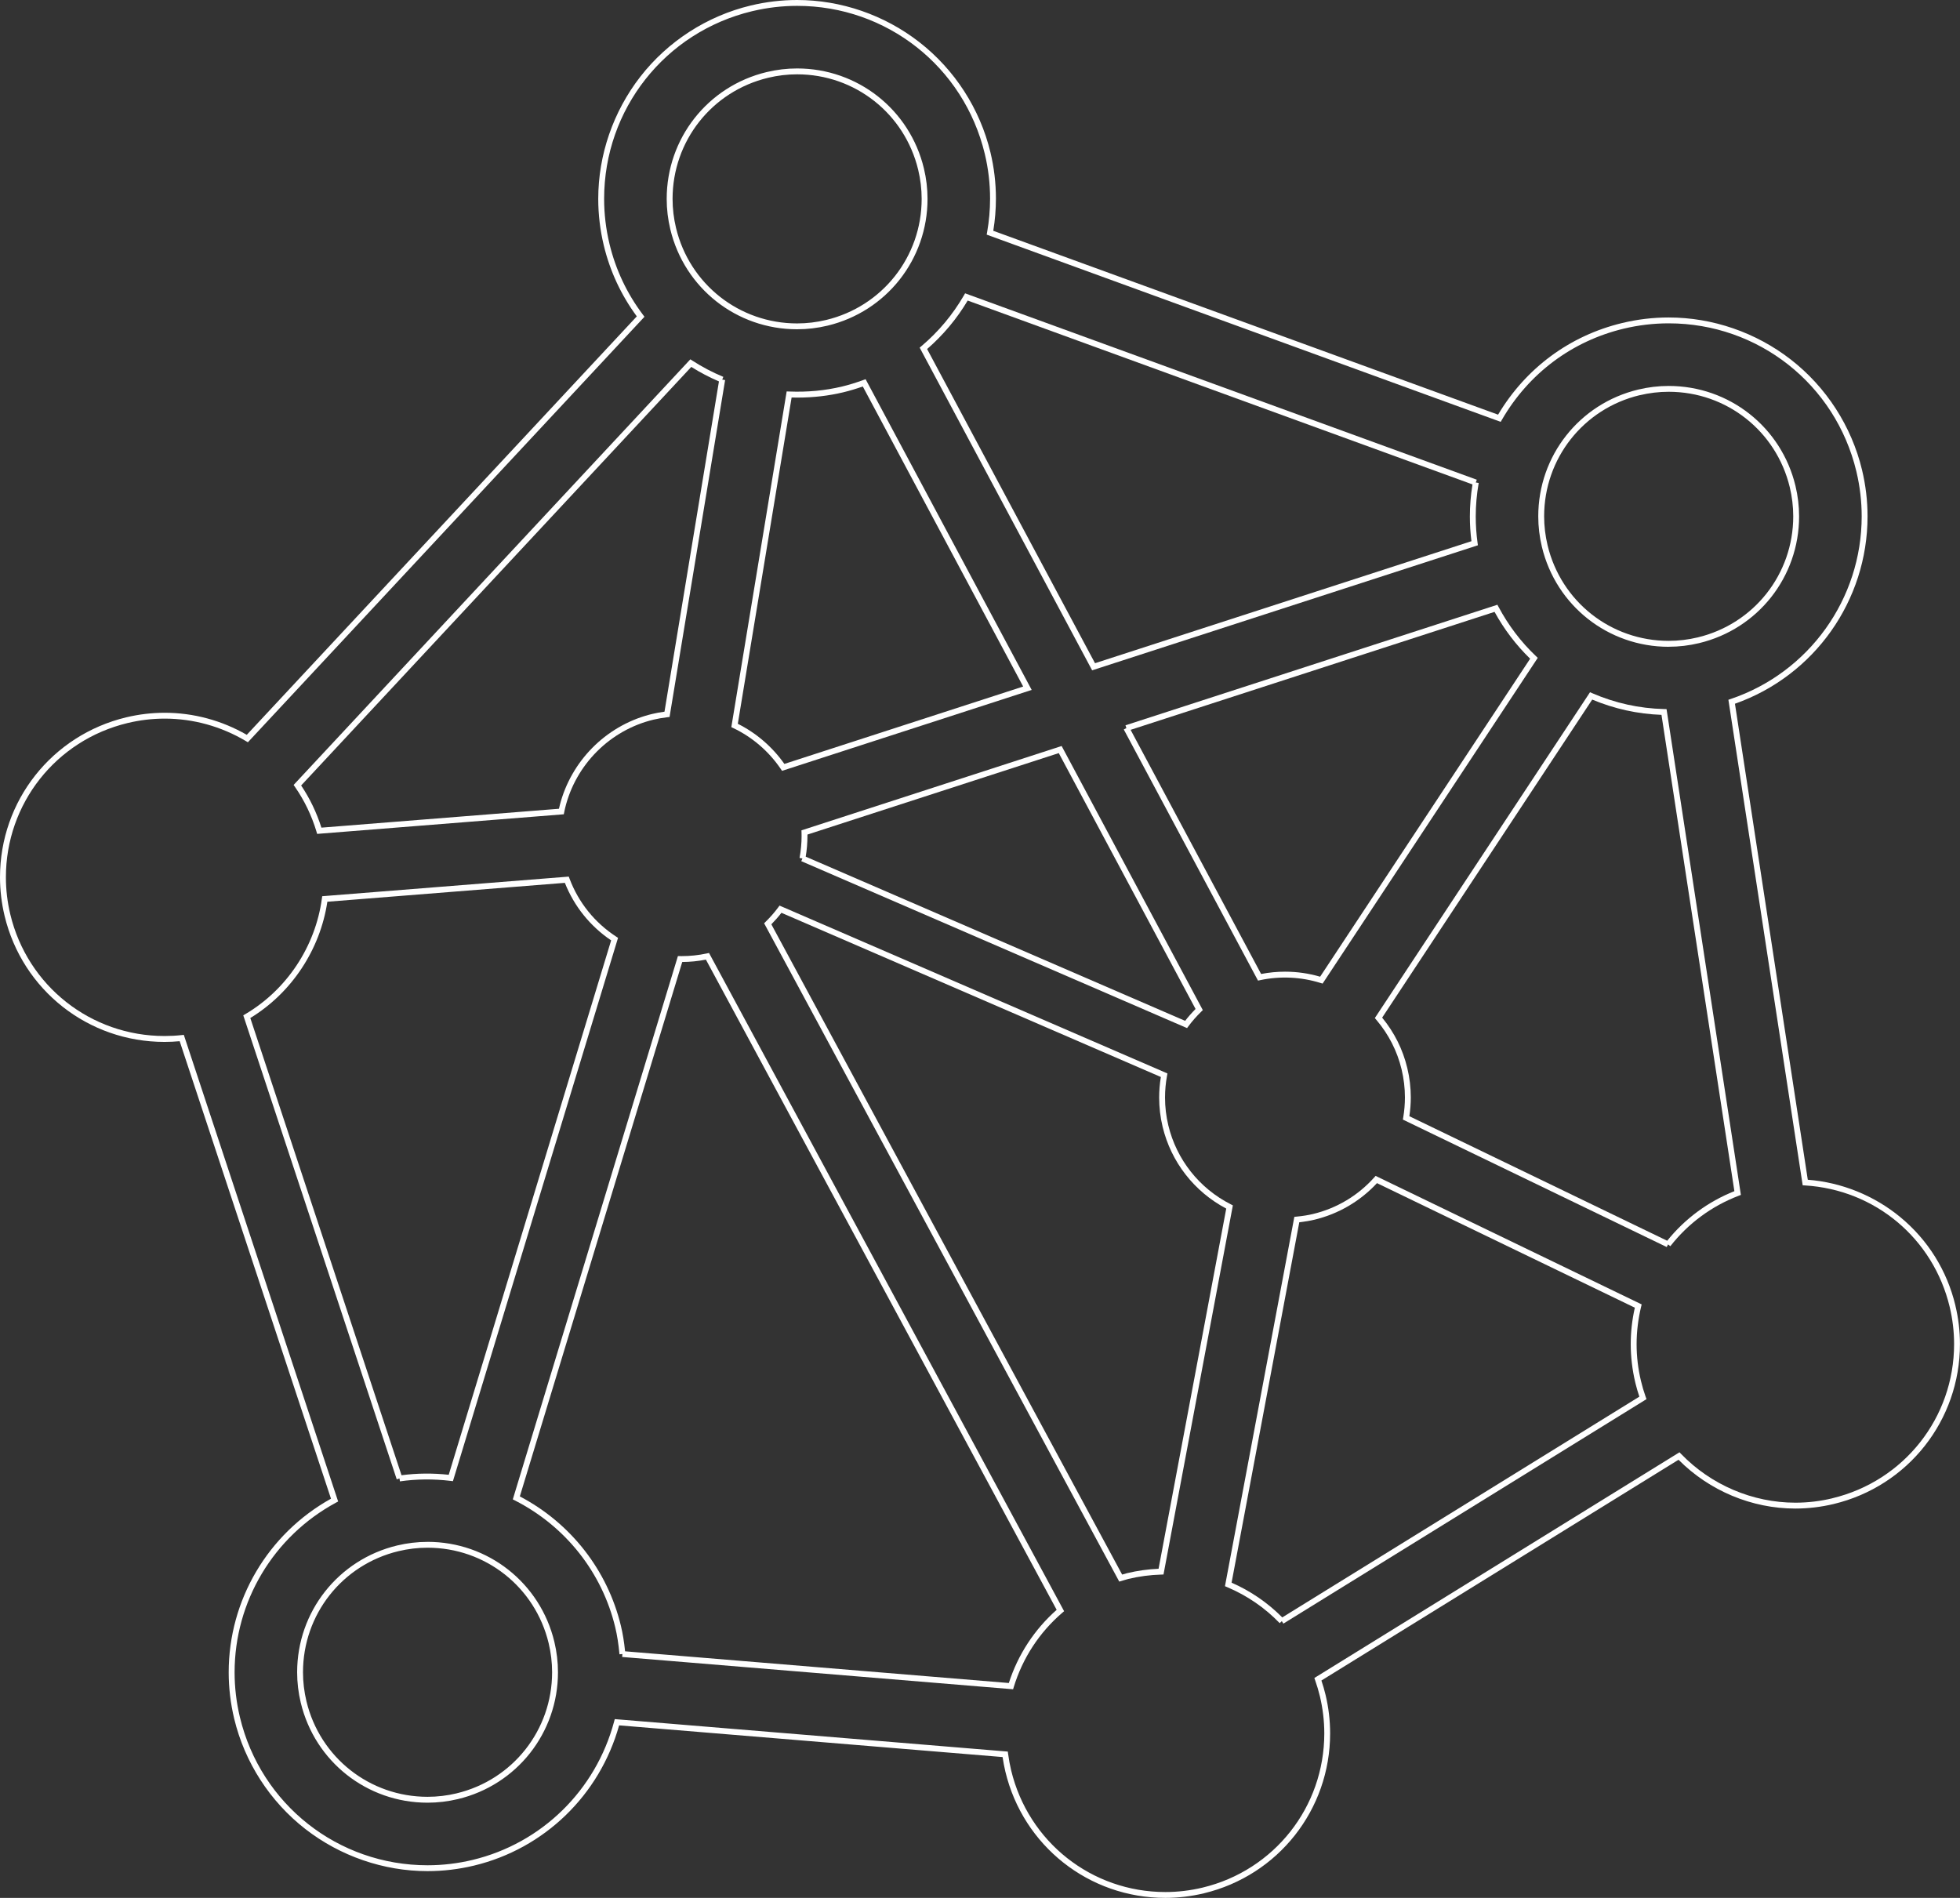 <svg xmlns="http://www.w3.org/2000/svg" id="Ebene_2" data-name="Ebene 2" viewBox="0 0 1001.29 969.6"><rect x="0" y="0" width="1001.29" height="969.6" fill="#333333" stroke="none"/><defs><style> .cls-1 { fill: #fff; stroke-width: 0px; } </style></defs><g id="Ebene_1-2" data-name="Ebene 1"><g><path class="cls-1" d="M605.33,524.76l1.1.47.71-.96c1.85-2.51,4.04-5.01,6.53-7.44l.8-.79-72.12-134.92-132.92,43.09.04,1.13c.02.62.03,1.24.03,1.85,0,3.62-.35,7.36-1.04,11.11l1.48.27-.6,1.38,196,84.82ZM412.49,426.36l128.4-41.62,69.88,130.73c-1.97,1.99-3.76,4.02-5.33,6.06l-193.83-83.88c.59-3.53.88-7.05.88-10.47,0-.27,0-.55,0-.82Z"></path><path class="cls-1" d="M852.47,330.41c5.21,0,10.44-.62,15.55-1.85,30.07-7.22,51.07-33.86,51.07-64.77,0-5.21-.62-10.45-1.85-15.55-7.22-30.07-33.86-51.07-64.78-51.07-5.21,0-10.44.62-15.55,1.85-30.07,7.22-51.07,33.86-51.07,64.77,0,5.21.62,10.45,1.85,15.56,7.22,30.07,33.86,51.08,64.77,51.08ZM837.62,201.92c4.88-1.17,9.88-1.77,14.85-1.77,29.53,0,54.96,20.06,61.86,48.77,1.17,4.88,1.77,9.88,1.77,14.85,0,29.53-20.06,54.96-48.78,61.86-4.88,1.17-9.88,1.77-14.85,1.77-29.53,0-54.96-20.06-61.86-48.78-1.17-4.88-1.77-9.88-1.77-14.86,0-29.52,20.06-54.96,48.77-61.86Z"></path><path class="cls-1" d="M403.21,200.02l-1.33-.05-28.09,170.4-.18,1.11,1.02.49c9.76,4.67,18.15,11.9,24.26,20.91l.63.93,127.53-41.34-84.85-158.74-1.22.44c-3.83,1.4-7.35,2.47-10.75,3.29l.36,1.51-.36-1.51c-8.65,2.08-17.74,2.94-27.02,2.56ZM430.93,200.38c3.14-.75,6.37-1.72,9.84-2.94l81.93,153.29-121.99,39.54c-6.13-8.7-14.32-15.76-23.79-20.5l27.48-166.69c1.03.03,2.07.04,3.08.04,8,0,15.89-.92,23.43-2.73Z"></path><path class="cls-1" d="M469.83,177.61l88.1,164.84,197.07-63.88-.17-1.25c-.62-4.44-.93-8.97-.93-13.45,0-5.7.51-11.46,1.51-17.12l-1.48-.26.51-1.41-261.41-95.22-.63,1.09c-5.69,9.82-12.97,18.52-21.65,25.87l-.92.78ZM494.36,153.55l257.88,93.93c-.89,5.43-1.34,10.94-1.34,16.4,0,4.2.27,8.44.8,12.61l-192.3,62.33-85.78-160.5c8.21-7.13,15.18-15.45,20.74-24.78Z"></path><path class="cls-1" d="M575.42,371.97l-1.32.71,68.57,128.29,1.1-.23c10.24-2.17,20.87-1.67,30.82,1.43l1.08.33,109.22-165.37.69-1.05-.91-.87c-7.64-7.23-14.07-15.69-19.11-25.15l-.59-1.11-190,61.59.46,1.43ZM763.5,312.58c4.89,8.92,11.01,16.97,18.19,23.94l-107.29,162.46c-5.84-1.71-11.86-2.57-17.93-2.57-4.08,0-8.18.4-12.22,1.18l-66.67-124.73,185.91-60.26Z"></path><path class="cls-1" d="M840.67,713.52c-.93-2.66-1.73-5.35-2.36-8.01-1.48-6.15-2.23-12.47-2.23-18.77s.77-12.86,2.3-19.16l.29-1.18-135.93-65.66-.75.84c-8.33,9.28-19.13,15.72-31.25,18.63-2.48.6-5.15,1.02-8.39,1.34l-1.12.11-35.22,187.51-.22,1.19,1.11.47c10.17,4.3,19.21,10.49,26.85,18.41l1.08-1.04.79,1.28,184.48-114.05,1.03-.64-.4-1.14s-.03-.09-.05-.13ZM655.05,826.29c-7.46-7.51-16.16-13.47-25.88-17.74l34.59-184.12c2.89-.32,5.35-.74,7.67-1.29,12.34-2.96,23.39-9.42,32.02-18.7l131.73,63.63c-1.4,6.15-2.1,12.43-2.1,18.68s.78,13.09,2.31,19.47c.06.26.13.53.19.79.54,2.17,1.18,4.35,1.91,6.51l-182.44,112.79Z"></path><path class="cls-1" d="M851.37,362.27l-1.26-.03c-12.67-.31-25.01-3.03-36.68-8.09l-1.15-.5-109.31,165.52-.62.94.73.86c6.33,7.43,10.68,15.96,12.94,25.36,1.13,4.71,1.7,9.52,1.7,14.32,0,3.41-.29,6.85-.86,10.21l-.19,1.11,134.81,65.12.65-1.35,1.18.92c9.06-11.6,21.13-20.51,34.91-25.77l1.13-.43-37.79-246.95-.19-1.24ZM851.7,633.87l-131.71-63.62c.48-3.17.73-6.4.73-9.6,0-5.03-.6-10.09-1.79-15.02-2.28-9.5-6.6-18.15-12.84-25.74l107.31-162.49c11.29,4.73,23.19,7.36,35.39,7.8l37.24,243.34c-13.45,5.35-25.27,14.08-34.32,25.33Z"></path><path class="cls-1" d="M628.8,615.28c-16.11-8.16-27.75-22.86-31.95-40.35-1.12-4.65-1.68-9.43-1.68-14.2,0-3.72.34-7.47,1.02-11.15l.22-1.17-197.09-85.29-1.09-.47-.71.96c-1.83,2.48-3.91,4.86-6.36,7.28l-.8.79,180.85,335.26.57,1.06,1.16-.33c.46-.13.91-.27,1.36-.41.75-.23,1.46-.46,2.19-.63,5.41-1.3,11.03-2.04,16.69-2.21l1.21-.04,35.43-188.58-1-.51ZM591.87,801.45c-5.46.24-10.87.99-16.09,2.25l.35,1.46-.35-1.46c-.83.2-1.62.45-2.38.68-.05.01-.09.03-.14.04l-179.21-332.21c1.92-1.95,3.62-3.89,5.16-5.88l193.83,83.88c-.58,3.48-.87,7.01-.87,10.52,0,5.01.59,10.02,1.76,14.9,4.32,17.98,16.14,33.16,32.51,41.81l-34.57,184.01Z"></path><path class="cls-1" d="M407.21,168.22c5.21,0,10.44-.62,15.55-1.85,30.07-7.22,51.08-33.86,51.08-64.77,0-5.21-.62-10.44-1.85-15.55-7.22-30.07-33.86-51.08-64.78-51.08-5.21,0-10.44.62-15.55,1.85l.35,1.46-.35-1.46c-30.07,7.22-51.07,33.86-51.07,64.78,0,5.21.62,10.44,1.85,15.55,7.22,30.07,33.85,51.07,64.77,51.07ZM392.36,39.74c4.88-1.17,9.88-1.77,14.85-1.77,29.53,0,54.96,20.06,61.86,48.78,1.17,4.88,1.77,9.87,1.77,14.85,0,29.53-20.06,54.96-48.78,61.86-4.88,1.17-9.87,1.77-14.85,1.77-29.53,0-54.96-20.06-61.85-48.77-1.17-4.88-1.77-9.88-1.77-14.85,0-29.53,20.05-54.96,48.77-61.86Z"></path><path class="cls-1" d="M998.94,666.94c-4.29-17.86-14.02-33.47-28.15-45.14-13.34-11.02-30.08-17.78-47.26-19.09l-37.21-243.19c40.57-14.31,67.74-52.63,67.74-95.75,0-7.94-.95-15.92-2.82-23.7-5.35-22.29-18.27-42.32-36.38-56.39-17.83-13.86-39.99-21.49-62.41-21.49-7.94,0-15.92.95-23.71,2.82-26.78,6.43-49.26,23.04-63.43,46.83l-257.88-93.93c.89-5.44,1.35-10.98,1.35-16.46,0-7.91-.94-15.83-2.79-23.56-5.35-22.29-18.27-42.32-36.38-56.39C451.8,7.63,429.63,0,407.22,0c-7.95,0-15.93.95-23.72,2.82-22.29,5.35-42.31,18.27-56.39,36.37-13.86,17.83-21.49,39.99-21.49,62.41,0,7.95.95,15.93,2.82,23.72,3.16,13.18,8.84,25.39,16.88,36.31l-199.25,213.78c-12.8-7.38-27.28-11.27-41.94-11.27-6.58,0-13.18.79-19.64,2.33C26.52,375.58,0,409.18,0,448.18c0,6.6.79,13.23,2.34,19.7,9.1,37.92,42.7,64.41,81.69,64.41,2.58,0,5.18-.12,7.76-.36l77.3,233.72c-32.27,17.96-52.26,51.84-52.26,88.73,0,7.93.95,15.89,2.81,23.66,5.35,22.29,18.27,42.32,36.38,56.39,17.83,13.86,39.99,21.49,62.4,21.49,7.95,0,15.92-.95,23.71-2.82,35.91-8.62,64.22-36.01,74.15-71.65l195.9,16.19c.38,2.56.86,5.06,1.43,7.46,9.12,37.97,42.71,64.49,81.71,64.49,6.6,0,13.23-.79,19.7-2.34,37.97-9.12,64.49-42.72,64.49-81.71,0-6.6-.79-13.23-2.34-19.7-.58-2.42-1.29-4.87-2.11-7.3l182.44-112.78c15.77,15.86,37.44,24.93,59.65,24.93,6.57,0,13.18-.79,19.63-2.33,37.97-9.12,64.49-42.72,64.49-81.71,0-6.6-.79-13.23-2.34-19.7ZM936.1,765.44c-6.23,1.5-12.59,2.25-18.93,2.25-21.8,0-43.06-9.07-58.34-24.88l-.84-.87-185.51,114.68-1.03.64.4,1.14c.95,2.7,1.77,5.45,2.42,8.15,1.5,6.25,2.26,12.64,2.26,19,0,37.6-25.57,70-62.19,78.79-6.25,1.5-12.64,2.26-19,2.26-37.6,0-70-25.57-78.79-62.19-.64-2.68-1.16-5.49-1.54-8.36l-.16-1.2-200.8-16.59-.32,1.21c-9.34,35.16-37.04,62.26-72.29,70.72-7.56,1.82-15.3,2.74-23.01,2.74-45.76,0-85.18-31.08-95.86-75.59-1.81-7.54-2.73-15.27-2.73-22.96,0-36.21,19.85-69.43,51.79-86.7l1.11-.6-78.46-237.24-.38-1.15-1.2.13c-2.86.31-5.77.46-8.65.46-37.6,0-70-25.54-78.78-62.11-1.5-6.24-2.26-12.64-2.26-19,0-37.6,25.57-70,62.19-78.79,6.23-1.49,12.6-2.25,18.94-2.25,14.53,0,28.86,3.96,41.45,11.46l1.04.62,202.6-217.38-.76-1.01c-8.19-10.85-13.94-23.03-17.11-36.21-1.82-7.56-2.74-15.3-2.74-23.02,0-45.76,31.08-85.18,75.58-95.86.16-.04.32-.08.48-.11,7.41-1.74,14.99-2.62,22.54-2.62,45.76,0,85.18,31.08,95.86,75.59,1.8,7.49,2.71,15.18,2.71,22.86,0,5.73-.51,11.51-1.51,17.18l-.22,1.24,262.59,95.65.63-1.09c13.71-23.66,35.79-40.17,62.17-46.51,7.56-1.81,15.31-2.73,23.01-2.73,45.76,0,85.19,31.08,95.87,75.59.04.16.08.31.11.47,1.74,7.41,2.62,14.99,2.62,22.53,0,42.25-26.88,79.76-66.9,93.32l-1.19.4,37.77,246.85.18,1.2,1.21.07c35.81,2.19,65.5,27.12,73.88,62.02,1.5,6.25,2.26,12.64,2.26,19,0,37.6-25.57,70-62.19,78.79Z"></path><path class="cls-1" d="M361.11,487.09c-4.21.91-8.54,1.37-12.9,1.37l-1.89-.02-84.35,277.56,1.12.57c25.82,13.17,44.48,36.76,51.2,64.74.99,4.13,1.68,8.53,2.18,13.84l1.49-.14-.12,1.5,199.71,16.5.35-1.16c4.52-14.78,13.09-27.9,24.79-37.93l.92-.79-181.4-336.28-1.1.24ZM515.4,859.82l-196.07-16.2c-.5-4.9-1.18-9.07-2.13-13-6.83-28.43-25.61-52.47-51.64-66.14l82.97-273.02c4.07-.02,8.13-.43,12.09-1.21l179.19,332.18c-11.36,10.03-19.78,22.91-24.43,37.38Z"></path><path class="cls-1" d="M161.67,424.86l.35,1.16,126-10.02.23-1.1s.01-.07.02-.11c0-.01,0-.03,0-.04.01-.06.02-.12.04-.17,0-.02,0-.04.01-.06,0-.01,0-.03,0-.04,0-.03.01-.05.02-.08.07-.33.14-.65.22-.98,0-.04.02-.09.03-.13,0-.04.02-.09.03-.13,0-.02.01-.05.02-.07.02-.07.04-.14.05-.22,0-.02,0-.03.01-.05,0,0,0-.02,0-.03,5.41-22.2,22.94-39.8,45.19-45.14,2.13-.51,4.44-.91,7.04-1.23l1.12-.13,28.38-172.12-1.48-.24.58-1.39c-5.55-2.3-10.87-5.1-15.81-8.29l-1.05-.68-201.85,216.56-.82.89.69.99c4.81,6.93,8.51,14.61,10.99,22.85ZM353.15,187.45c4.46,2.81,9.21,5.29,14.13,7.41l-27.82,168.74s-.05,0-.07,0c-2.24.3-4.28.68-6.19,1.14-.55.13-1.11.27-1.66.42-22.26,5.99-39.75,23.73-45.53,46.06,0,.01,0,.03,0,.04-.05.19-.1.38-.14.57-.02.1-.05.19-.07.28,0,.01,0,.03-.01.05-.02.08-.04.17-.06.25,0,.04-.02.08-.03.12-.02.08-.04.17-.06.25,0,0,0,.02,0,.03-.01.06-.03.13-.04.19h0c-.01.07-.03.13-.04.18l-121.37,9.65c-2.44-7.71-5.91-14.94-10.35-21.54l199.32-213.85Z"></path><path class="cls-1" d="M204.09,755.32l.22,1.48c8.39-1.22,17.1-1.3,25.82-.25l1.25.15,84.02-276.49.33-1.08-.94-.62c-10.98-7.16-19.23-17.4-23.83-29.61l-.4-1.06-125.96,10.02-.16,1.2c-3.31,24.49-17.93,46.56-39.12,59.04l-1.04.61,78.4,237.06,1.42-.47ZM167.24,460.68l121.32-9.65c4.77,12,12.91,22.13,23.65,29.39l-82.97,273.02c-8.14-.89-16.25-.81-24.12.23l-77.25-233.58c21.07-12.84,35.68-34.89,39.36-59.4Z"></path><path class="cls-1" d="M218.43,787.71c-5.21,0-10.45.62-15.56,1.85-30.07,7.22-51.07,33.86-51.07,64.77,0,5.21.62,10.44,1.85,15.55,7.22,30.07,33.86,51.08,64.77,51.08,5.21,0,10.44-.62,15.55-1.85,30.07-7.22,51.08-33.86,51.08-64.78,0-5.21-.62-10.45-1.85-15.56-7.22-30.07-33.86-51.07-64.77-51.07ZM233.27,916.19c-4.88,1.17-9.87,1.76-14.85,1.76-29.53,0-54.96-20.06-61.86-48.78-1.17-4.88-1.77-9.87-1.77-14.85,0-29.53,20.05-54.96,48.77-61.86,4.88-1.17,9.88-1.77,14.86-1.77,29.53,0,54.96,20.05,61.86,48.77,1.17,4.88,1.77,9.88,1.77,14.86,0,29.53-20.06,54.96-48.78,61.86Z"></path></g></g></svg>
